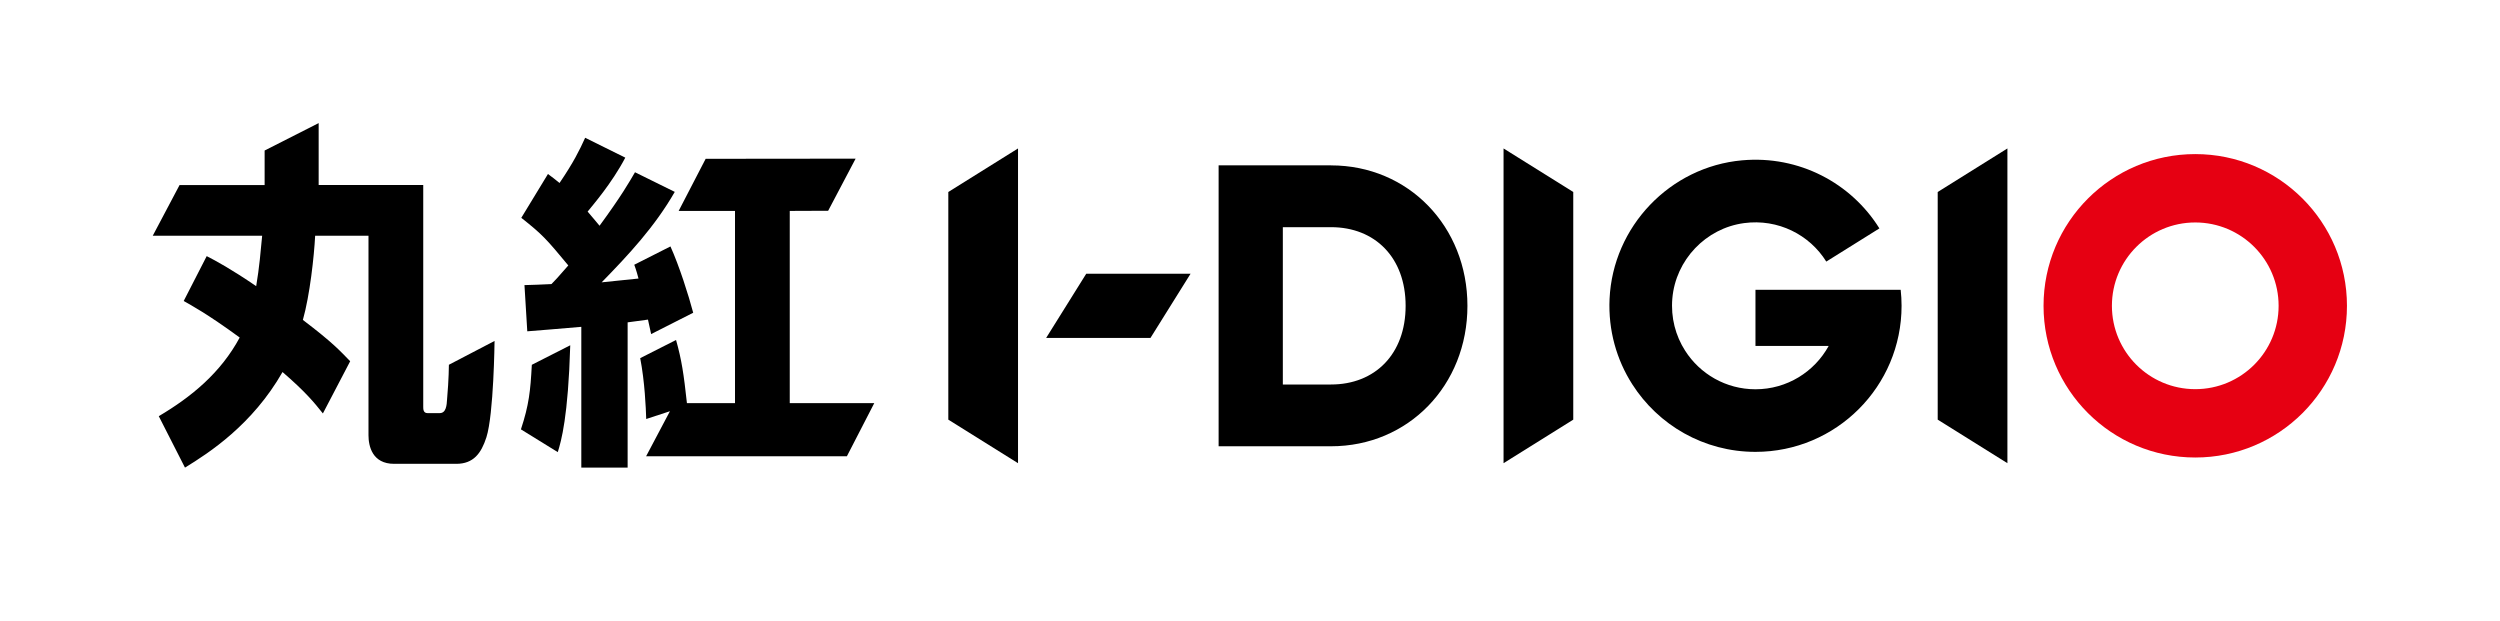 <?xml version="1.0" encoding="UTF-8"?>
<svg id="_レイヤー_1" data-name="レイヤー_1" xmlns="http://www.w3.org/2000/svg" viewBox="0 0 1289 320">
  <defs>
    <style>
      .cls-1 {
        fill: none;
      }

      .cls-2 {
        fill: #e60012;
      }
    </style>
  </defs>
  <path class="cls-2" d="M1131.88,79.45c-43.22,0-78.23,35.01-78.23,78.23s35.01,78.21,78.23,78.21,78.21-35.01,78.21-78.21-35.01-78.23-78.21-78.23ZM1131.88,200.65c-23.74,0-42.98-19.24-42.98-42.97s19.24-42.98,42.98-42.98,42.97,19.24,42.97,42.98-19.24,42.97-42.97,42.97Z"/>
  <path d="M686.25,85.26h-57.93v144.84h57.93c39.94,0,70.36-31.45,70.36-72.41s-30.42-72.42-70.36-72.42ZM686.25,198.25h-24.82v-81.12h24.82c22.77,0,38.49,15.72,38.49,40.56s-15.72,40.56-38.49,40.56Z"/>
  <path d="M999.08,98.99v117.38l35.94,22.45V76.54l-35.94,22.45Z"/>
  <path d="M488.95,98.99v117.38l35.94,22.45V76.54l-35.94,22.45Z"/>
  <path d="M775.23,76.54v162.28s35.94-22.45,35.94-22.45v-117.38l-35.94-22.45Z"/>
  <path d="M979.99,149.42h-8.7s-66.17,0-66.17,0v28.96h37.74c-7.32,13.31-21.47,22.33-37.74,22.33-15.25,0-28.65-7.93-36.28-19.91-4.91-7.67-7.44-17-6.58-26.95,1.72-19.85,17.25-36.17,36.99-38.82,17.57-2.35,33.81,6.06,42.38,19.84l27.39-17.11c-14.52-23.32-41.36-37.74-70.81-35.1-37.19,3.34-66.59,34.14-68.32,71.43-.75,16.25,3.65,31.45,11.72,44.06,13.36,20.94,36.82,34.83,63.51,34.83,41.6,0,75.33-33.72,75.33-75.31,0-2.8-.16-5.56-.46-8.26Z"/>
  <polygon points="560.07 141.13 613.86 141.13 593.18 174.24 539.39 174.24 560.07 141.13"/>
  <g>
    <path d="M106.58,132.06c4.52,2.31,12.48,6.58,25.51,15.48,1.63-9.61,2.35-18.33,3.08-25.98h-56.42l13.83-26.15h43.86v-17.8l27.86-14.14v31.93h53.92v114.4c0,1.07,0,3.2,2.17,3.2h6.33c3.26,0,3.62-3.91,3.8-7.29.9-10.14.93-17.64.93-17.64l23.54-12.28s-.41,37.83-4.2,49.66c-2.67,8.32-6.69,13.7-15.56,13.7h-32.03c-11.22,0-13.21-9.07-13.21-14.77v-102.84h-27.5c-.54,10.5-2.71,30.6-6.33,43.41,15.92,12.1,19.14,15.96,24.39,21.3l-14.07,26.92c-4.52-5.69-9.05-11.21-20.81-21.35-15.56,27.22-37.81,41.63-50.3,49.28l-13.51-26.52c16.99-10.06,31.96-22.41,41.73-40.55-17.01-12.45-25.3-16.79-28.88-18.84l11.87-23.15Z"/>
    <path d="M294.02,178.02c-1.09,37.01-4.62,49.23-6.43,55.1l-19-11.74c4.16-12.63,4.9-19.77,5.62-33.29l19.8-10.06ZM270.4,147c1.09,0,11.58-.36,13.93-.53,1.63-1.6,3.44-3.56,8.69-9.61-11.22-13.52-13.21-15.83-24.24-24.55l13.75-22.6c2.35,1.78,3.62,2.67,5.97,4.63,7.24-10.67,10.31-16.9,13.21-23.31l20.69,10.25c-7.09,13.47-16.89,24.62-19.42,27.82,2.53,3.02,3.98,4.63,6.15,7.29,11.22-15.3,15.38-22.6,18.27-27.58l20.51,10.12c-10.31,17.97-23.95,32.58-37.7,46.64,10.86-1.07,12.3-1.25,19-1.96-1.09-4.27-2.19-7.11-2.19-7.11l18.66-9.44c4.52,9.96,9.43,25.43,11.73,34.19l-21.69,11c-.36-1.42-1.27-5.69-1.63-7.47-1.63.18-9.95,1.42-10.49,1.42v74.9h-23.88v-72.59c-9.41.89-24.06,1.96-27.86,2.31l-1.45-23.84ZM345.4,212.03l-12.21,4.01c-.18-5.69-.75-19.3-3.1-31.38l18.48-9.37c2.9,10.32,3.98,17.61,5.61,32.56h24.79v-99.1h-29.05l13.92-26.87,77.32-.08-14.16,26.87-19.8.08v99.1h43.58l-14.12,27.4h-103.52l12.28-23.22Z"/>
  </g>
  <rect class="cls-1" width="1289" height="320"/>
</svg>